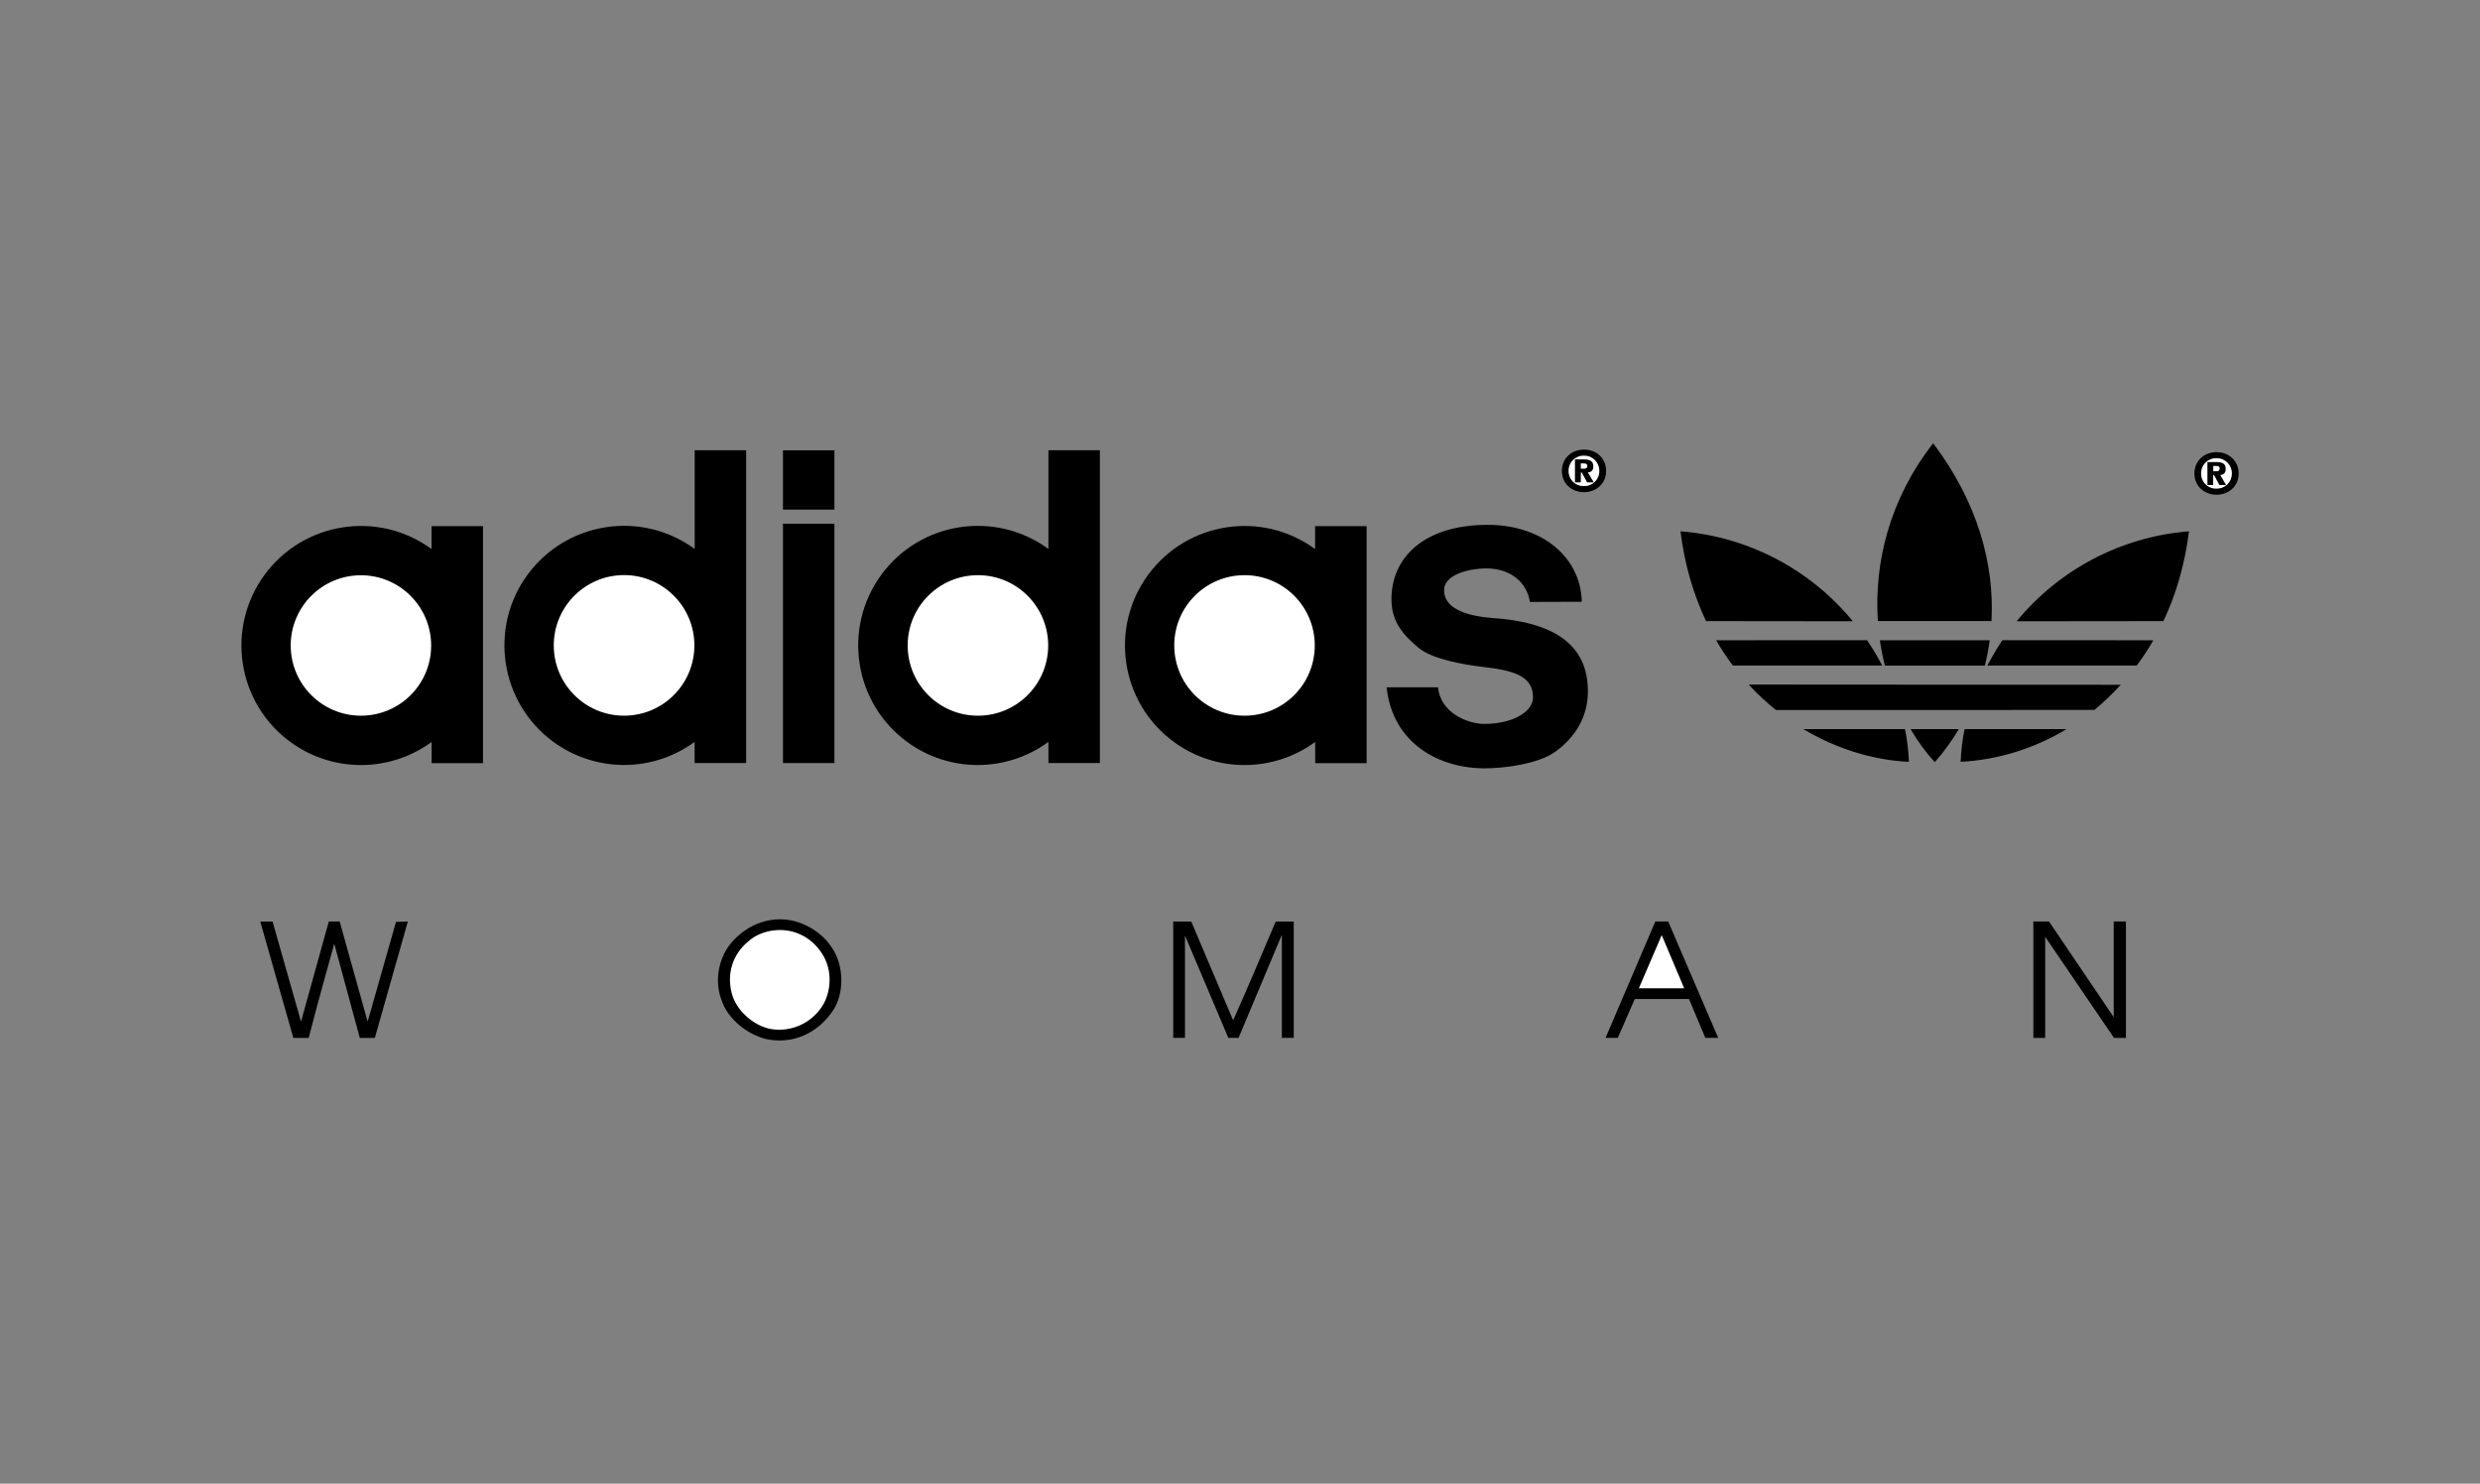 <?xml version="1.0" encoding="utf-8"?>
<!-- Generator: Adobe Illustrator 25.0.0, SVG Export Plug-In . SVG Version: 6.00 Build 0)  -->
<svg version="1.1" id="katman_1" xmlns="http://www.w3.org/2000/svg" xmlns:xlink="http://www.w3.org/1999/xlink" x="0px" y="0px"
	 viewBox="0 0 3104.4 1857.3" style="enable-background:new 0 0 3104.4 1857.3;" xml:space="preserve">
<rect x="0" y="0" width="3104.4" height="1857.3" fill="#808080" stroke="none"/>
<style type="text/css">
	.st0{fill:#FFFFFF;}
</style>
<path d="M1042.2,1187.6c14,21.3,14.9,55.4,0.9,76.8c-18.8,28.6-50.3,43.5-84,36.3c-23.4-5.6-48.2-25.1-55.8-48.6
	c-9-22.6-4.3-50.7,10.2-69.5c20.9-26.5,55.4-39.3,88.2-27.3C1017.5,1161.2,1032.8,1172.2,1042.2,1187.6z M376.8,1278.9l34.8-125.4
	h13.6l35,125.4l35.4-124.5v-0.4l14.9-0.4l-41.3,145.7h-18.8l-32-118c-10.7,38.8-21.8,78.3-32,118h-19.2l-41.4-145.7h15.4
	L376.8,1278.9L376.8,1278.9z M1543.6,1277.2c18.3-40.5,35.8-82.7,53.3-123.6h22.6v145.6h-14.9v-127.7l-0.4-0.4l-53.8,128.1h-12.8
	l-54.3-128.1v128.1h-14.7v-145.6h22.6L1543.6,1277.2z M2150.8,1299.2h-16.1l-20.5-48.7h-67.8l-21.3,48.7h-15.3l62.3-145.7h16.1
	L2150.8,1299.2L2150.8,1299.2z M2645.9,1273.3v-119.8h15.3v145.8h-14.9l-86.2-126.6v126.6h-14.8v-145.8h19.6L2645.9,1273.3
	L2645.9,1273.3z"/>
<path class="st0" d="M1034.1,1203.4c7.6,18.4,5.1,42.6-6.4,58.4c-14,20-38.2,30.2-62.3,26.4c-21.7-3.8-43.9-23.1-49.4-44.8
	c-6.4-24.3,0.9-48.6,20.5-64.8c17-15.4,45.2-18.8,66.1-8.5C1016.2,1176.1,1028.6,1189.8,1034.1,1203.4L1034.1,1203.4z
	 M2051.5,1237.1l28.6-66.5l28.1,66.5H2051.5z"/>
<path d="M1955.1,589.5c0-15.8,12.1-26.7,27.7-26.7s27.7,10.9,27.7,26.7c0,15.8-12.2,26.6-27.7,26.6S1955.1,605.3,1955.1,589.5z"/>
<path class="st0" d="M2002,589.5c0.2-10.3-8-18.9-18.4-19.1c-0.3,0-0.6,0-0.9,0c-10.3-0.3-18.9,7.8-19.2,18.1c0,0.3,0,0.7,0,1
	c-0.2,10.3,7.9,18.8,18.2,19c0.4,0,0.7,0,1.1,0c10.4,0.3,19-7.9,19.2-18.3C2002,590,2002,589.7,2002,589.5z"/>
<path d="M2746.9,592.7c0-15.8,12.2-26.7,27.7-26.7c15.5,0,27.7,10.9,27.7,26.7c0,15.8-12.2,26.6-27.7,26.6
	C2759.2,619.3,2746.9,608.5,2746.9,592.7z"/>
<path class="st0" d="M2793.8,592.7c0.2-10.3-8-18.9-18.4-19.1c-0.3,0-0.6,0-0.9,0c-10.3-0.3-18.9,7.8-19.2,18.1c0,0.3,0,0.7,0,1
	c-0.2,10.3,7.9,18.8,18.2,19c0.4,0,0.7,0,1.1,0C2785.5,611.7,2793.8,603.5,2793.8,592.7z"/>
<path d="M540.2,658.6v28.7c-66.7-48.8-160.3-34.3-209.1,32.4s-34.3,160.3,32.4,209.1c52.6,38.5,124.1,38.5,176.8,0v26.5h64.3V658.6
	H540.2z M1915.1,753.5c-3.8-24-23.4-42-55.1-42c-16.4,0-52.3,6-52.3,27.3c0,32.2,54.3,34.3,67.6,35.4c87.3,7.6,112.4,46,112.4,91.1
	c0,33.3-16.9,58.4-40.9,75.8c-20.6,14.9-62.6,20.7-88.4,20.7c-57.1,0-115.1-31.1-122.7-101.4h64.4c3.2,32.7,38,45.8,57.8,45.8
	c36,0,61.1-15.3,61.1-33.3c0-27.8-26.4-33.8-63.8-38.2c-21.6-2.5-61.9-9.3-79-23.4c-18.2-15.2-34.4-31.6-34.4-61.1
	c-0.1-52.1,40.4-92.9,119.9-93.2c66.7-0.3,116.8,38.7,118.4,96.3L1915.1,753.5z M869.6,563.6v123.6
	c-66.7-48.9-160.3-34.4-209.2,32.2s-34.4,160.3,32.2,209.2c25.7,18.8,56.8,29,88.6,29c31.8,0,62.7-10.1,88.3-28.9v26.5H934V563.6
	H869.6z M1646.2,658.6v28.7c-66.7-48.8-160.3-34.3-209.1,32.4s-34.3,160.3,32.4,209.1c52.6,38.5,124.1,38.5,176.8,0v26.5h64.4V658.6
	H1646.2z M1312.4,563.6v123.6c-66.7-48.8-160.3-34.4-209.2,32.3c-48.8,66.7-34.4,160.3,32.3,209.2c52.6,38.6,124.2,38.6,176.9,0
	v26.5h64.4V563.6H1312.4z M2319.3,777.7c-53.5-65.3-131.4-106-215.6-112.6l-0.1,0c5.1,41.9,16.4,79.4,32,112.4L2319.3,777.7
	L2319.3,777.7z M2257.4,912.7c41.7,24.9,87.5,38.8,132.1,41c-0.5-13.8-2.1-27.5-4.9-41L2257.4,912.7L2257.4,912.7z M2148.2,801.5
	c6.4,10.9,13.3,21.5,20.9,31.6h187c-5.7-10.9-12-21.5-19-31.7L2148.2,801.5L2148.2,801.5z M2459.2,912.7c-2.8,13.8-4.4,27.5-4.9,41
	c46.9-2.6,92.4-16.7,132.5-41L2459.2,912.7L2459.2,912.7z M2621.7,888.7c11.5-9.4,22.6-20.2,33-31.5l-465.7-0.3
	c10.7,11.7,22.1,22.3,34,31.9L2621.7,888.7z M2695.5,801.5c-6.3,10.9-13.3,21.5-20.8,31.6h-186.9c5.6-10.6,11.8-21.6,18.7-31.7
	L2695.5,801.5L2695.5,801.5z M2708.1,777.5c15.7-33.1,26.8-70.6,32-112.4l-0.1,0c-84.2,6.7-162,47.4-215.6,112.6L2708.1,777.5z
	 M2391.6,912.7c9,15.3,19.1,29.2,30.3,41.4c11.2-12.6,21.2-26.4,30.1-41.4H2391.6z M2359.4,833.1c-2.6-10.4-4.7-21-6.2-31.6l137.5,0
	c-1.5,10.7-3.5,21.2-6.1,31.7H2359.4z M2492.9,777.4c3.8-70.6-16.9-148.2-73-222.5l-0.1,0.1c-54.7,70.1-74,149.7-69.1,222.4
	L2492.9,777.4z M1978.8,603.8h-7.3v-28.7h10.9c7.5,0,12.1,1.8,12.1,8.7c0,5.4-3,7.4-6.9,7.5l7.4,12.5h-8.3l-6.6-12.2h-1.2
	L1978.8,603.8L1978.8,603.8z"/>
<path class="st0" d="M1982.9,586.7c2.5,0,4-0.7,4-3.6c0-2.8-2.5-3-4.6-3h-3.5v6.6H1982.9z"/>
<path d="M2770.5,607.1h-7.3v-28.7h10.8c7.6,0,12.1,1.7,12.1,8.7c0,5.3-3,7.3-6.9,7.5l7.3,12.5h-8.3l-6.6-12.2h-1.2V607.1z"/>
<path class="st0" d="M2774.6,589.9c2.5,0,3.9-0.7,3.9-3.6c0-2.8-2.4-3-4.6-3h-3.4v6.6H2774.6z M451.8,895.9
	c-48.6,0-87.9-39.4-87.9-87.9c0-48.6,39.4-87.9,87.9-87.9s87.9,39.4,87.9,87.9C539.8,856.6,500.4,895.9,451.8,895.9z M781.2,895.9
	c-48.6,0-88-39.4-88-88s39.4-88,88-88c48.6,0,88,39.4,88,88C869.2,856.6,829.8,895.9,781.2,895.9L781.2,895.9z M1557.8,895.9
	c-48.6,0-87.9-39.4-87.9-88c0-48.6,39.4-87.9,88-87.9c48.6,0,87.9,39.4,87.9,88C1645.8,856.6,1606.4,896,1557.8,895.9z
	 M1224.1,895.9c-48.6,0-87.9-39.4-87.9-88s39.4-87.9,88-87.9c48.6,0,87.9,39.4,87.9,88S1272.6,896,1224.1,895.9z"/>
<path d="M980.1,637.9h64.4v-74.2h-64.4V637.9z M980.1,955.2h64.4V655.6h-64.4V955.2z"/>
</svg>
